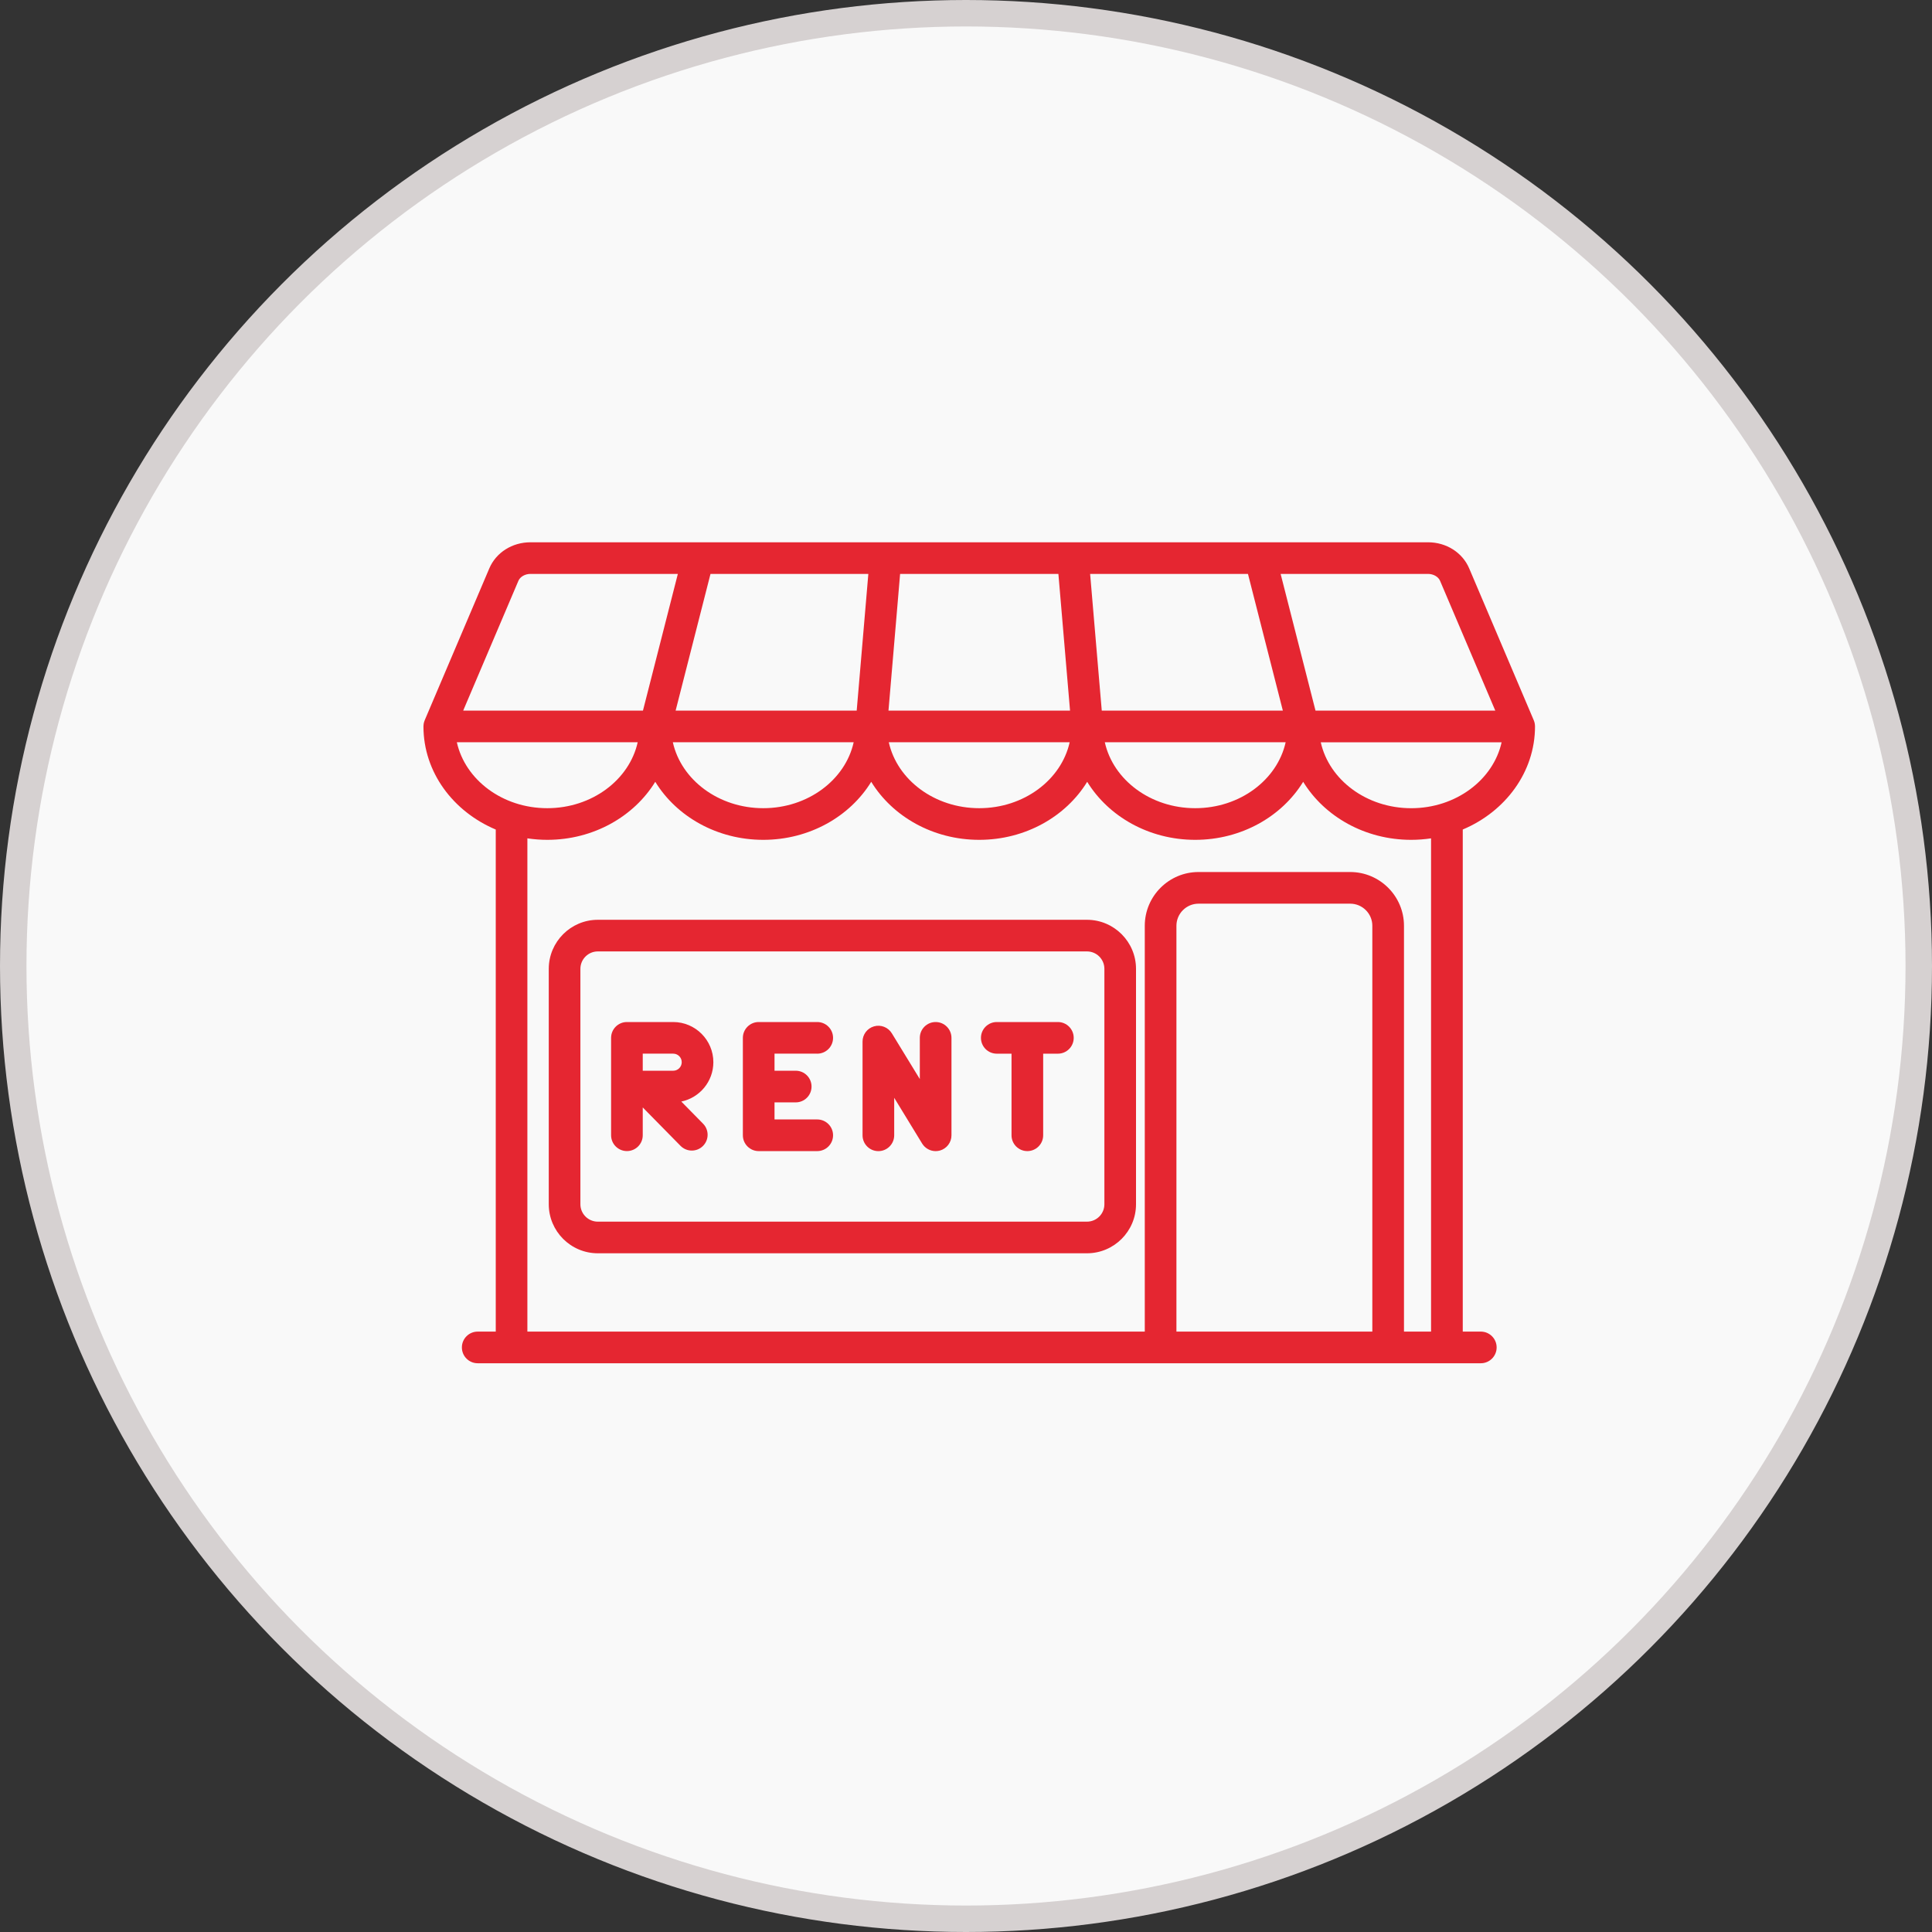 <svg xmlns="http://www.w3.org/2000/svg" width="73" height="73" viewBox="0 0 73 73" fill="none"><rect x="0" y="0" width="73" height="73" fill="#333333" stroke="none"/><circle cx="36.5" cy="36.5" r="36" fill="#F9F9F9" stroke="#D6D1D1"></circle><g clip-path="url(#clip0_7738_2841)"><path d="M30.879 39.813C31.209 39.813 31.477 39.546 31.477 39.215C31.477 38.885 31.209 38.617 30.879 38.617H28.667C28.338 38.617 28.069 38.885 28.069 39.215V42.896C28.069 43.226 28.337 43.494 28.667 43.494H30.879C31.209 43.494 31.477 43.227 31.477 42.896C31.477 42.566 31.209 42.298 30.879 42.298H29.265V41.653H30.066C30.396 41.653 30.664 41.386 30.664 41.055C30.664 40.725 30.397 40.457 30.066 40.457H29.265V39.812H30.879V39.813Z" fill="#E52631"></path><path d="M35.353 38.617C35.023 38.617 34.755 38.885 34.755 39.215V40.772L33.698 39.044C33.559 38.815 33.284 38.707 33.026 38.78C32.769 38.853 32.591 39.088 32.591 39.355V42.897C32.591 43.227 32.858 43.495 33.189 43.495C33.519 43.495 33.787 43.227 33.787 42.897V41.48L34.843 43.209C34.954 43.389 35.149 43.495 35.354 43.495C35.408 43.495 35.462 43.487 35.515 43.473C35.773 43.4 35.951 43.165 35.951 42.898V39.217C35.951 38.885 35.683 38.617 35.353 38.617Z" fill="#E52631"></path><path d="M26.954 40.135C26.954 39.298 26.273 38.617 25.437 38.617H23.688C23.358 38.617 23.09 38.885 23.09 39.215V41.055V42.895C23.09 43.225 23.357 43.493 23.688 43.493C24.018 43.493 24.286 43.226 24.286 42.895V41.844L25.713 43.295C25.831 43.414 25.985 43.474 26.139 43.474C26.291 43.474 26.442 43.417 26.558 43.303C26.794 43.072 26.797 42.693 26.565 42.458L25.743 41.622C26.433 41.479 26.954 40.867 26.954 40.135ZM25.437 40.457H24.352H24.286V39.812H25.437C25.615 39.812 25.759 39.957 25.759 40.135C25.759 40.313 25.615 40.457 25.437 40.457Z" fill="#E52631"></path><path d="M39.972 38.617H37.663C37.334 38.617 37.065 38.885 37.065 39.215C37.065 39.546 37.333 39.813 37.663 39.813H38.22V42.896C38.22 43.226 38.487 43.494 38.818 43.494C39.147 43.494 39.416 43.227 39.416 42.896V39.813H39.972C40.302 39.813 40.57 39.546 40.57 39.215C40.57 38.885 40.302 38.617 39.972 38.617Z" fill="#E52631"></path><path d="M41.07 34.754H22.589C21.567 34.754 20.735 35.586 20.735 36.608V45.502C20.735 46.524 21.567 47.355 22.589 47.355H41.07C42.092 47.355 42.924 46.524 42.924 45.502V36.608C42.924 35.586 42.092 34.754 41.07 34.754ZM41.729 45.502C41.729 45.865 41.434 46.16 41.07 46.16H22.589C22.226 46.16 21.93 45.865 21.93 45.502V36.608C21.93 36.244 22.226 35.949 22.589 35.949H41.07C41.434 35.949 41.729 36.244 41.729 36.608V45.502Z" fill="#E52631"></path><path d="M58 27.449C58 27.446 57.999 27.442 57.999 27.438C57.999 27.431 57.998 27.423 57.998 27.415C57.998 27.4 57.996 27.384 57.994 27.369C57.993 27.361 57.993 27.355 57.991 27.347C57.988 27.33 57.984 27.313 57.98 27.296C57.978 27.291 57.977 27.286 57.976 27.282C57.97 27.258 57.961 27.235 57.952 27.213L55.513 21.477C55.258 20.877 54.648 20.49 53.959 20.49H47.619H40.541H33.462H26.384H20.042C19.353 20.49 18.743 20.877 18.488 21.477L16.048 27.213C16.039 27.235 16.031 27.258 16.024 27.282C16.022 27.287 16.021 27.291 16.02 27.296C16.016 27.313 16.012 27.33 16.009 27.347C16.008 27.355 16.007 27.361 16.006 27.369C16.003 27.384 16.003 27.4 16.002 27.415C16.001 27.423 16.001 27.431 16.001 27.438C16.001 27.442 16 27.446 16 27.449C16 29.176 17.121 30.665 18.732 31.344V50.314H18.05C17.72 50.314 17.452 50.582 17.452 50.912C17.452 51.243 17.719 51.51 18.05 51.51H19.33H43.854H52.451H54.672H55.952C56.281 51.51 56.55 51.243 56.55 50.912C56.55 50.582 56.282 50.314 55.952 50.314H55.27V31.343C56.879 30.665 58 29.175 58 27.449ZM53.322 30.538C51.632 30.538 50.22 29.465 49.905 28.047H56.738C56.423 29.465 55.012 30.538 53.322 30.538ZM34.01 21.685H39.991L40.097 22.926L40.431 26.851H33.571L33.905 22.926L34.01 21.685ZM40.417 28.046C40.102 29.465 38.69 30.537 37 30.537C35.31 30.537 33.898 29.465 33.583 28.046H40.417ZM54.412 21.945L56.499 26.851H49.706L48.388 21.685H53.958C54.16 21.685 54.347 21.792 54.412 21.945ZM47.154 21.685L48.472 26.851H41.63L41.524 25.611L41.19 21.685H47.154ZM48.578 28.046C48.263 29.465 46.851 30.537 45.161 30.537C43.471 30.537 42.06 29.465 41.745 28.046H48.578ZM32.476 25.611L32.37 26.851H25.528L26.846 21.685H32.81L32.476 25.611ZM32.256 28.046C31.941 29.465 30.529 30.537 28.84 30.537C27.15 30.537 25.738 29.465 25.423 28.046H32.256ZM19.588 21.945C19.653 21.792 19.84 21.685 20.042 21.685H25.612L24.294 26.851H17.501L19.588 21.945ZM17.262 28.046H24.095C23.78 29.465 22.368 30.537 20.678 30.537C18.988 30.538 17.577 29.465 17.262 28.046ZM44.451 50.314V34.98C44.451 34.52 44.826 34.145 45.286 34.145H51.017C51.478 34.145 51.853 34.52 51.853 34.98V50.314H44.451ZM54.073 50.314H53.049V34.98C53.049 33.861 52.137 32.949 51.017 32.949H45.286C44.166 32.949 43.255 33.861 43.255 34.98V50.314H19.927V31.677C20.171 31.713 20.422 31.733 20.678 31.733C22.429 31.733 23.956 30.847 24.759 29.54C25.561 30.847 27.088 31.733 28.839 31.733C30.589 31.733 32.117 30.847 32.919 29.54C33.721 30.847 35.249 31.733 36.999 31.733C38.75 31.733 40.278 30.847 41.079 29.54C41.882 30.847 43.409 31.733 45.16 31.733C46.91 31.733 48.438 30.847 49.24 29.54C50.042 30.847 51.57 31.733 53.32 31.733C53.576 31.733 53.827 31.713 54.072 31.677V50.314H54.073Z" fill="#E52631"></path></g><defs><clipPath id="clip0_7738_2841"><rect width="42" height="42" fill="white" transform="translate(16 15)"></rect></clipPath></defs></svg>